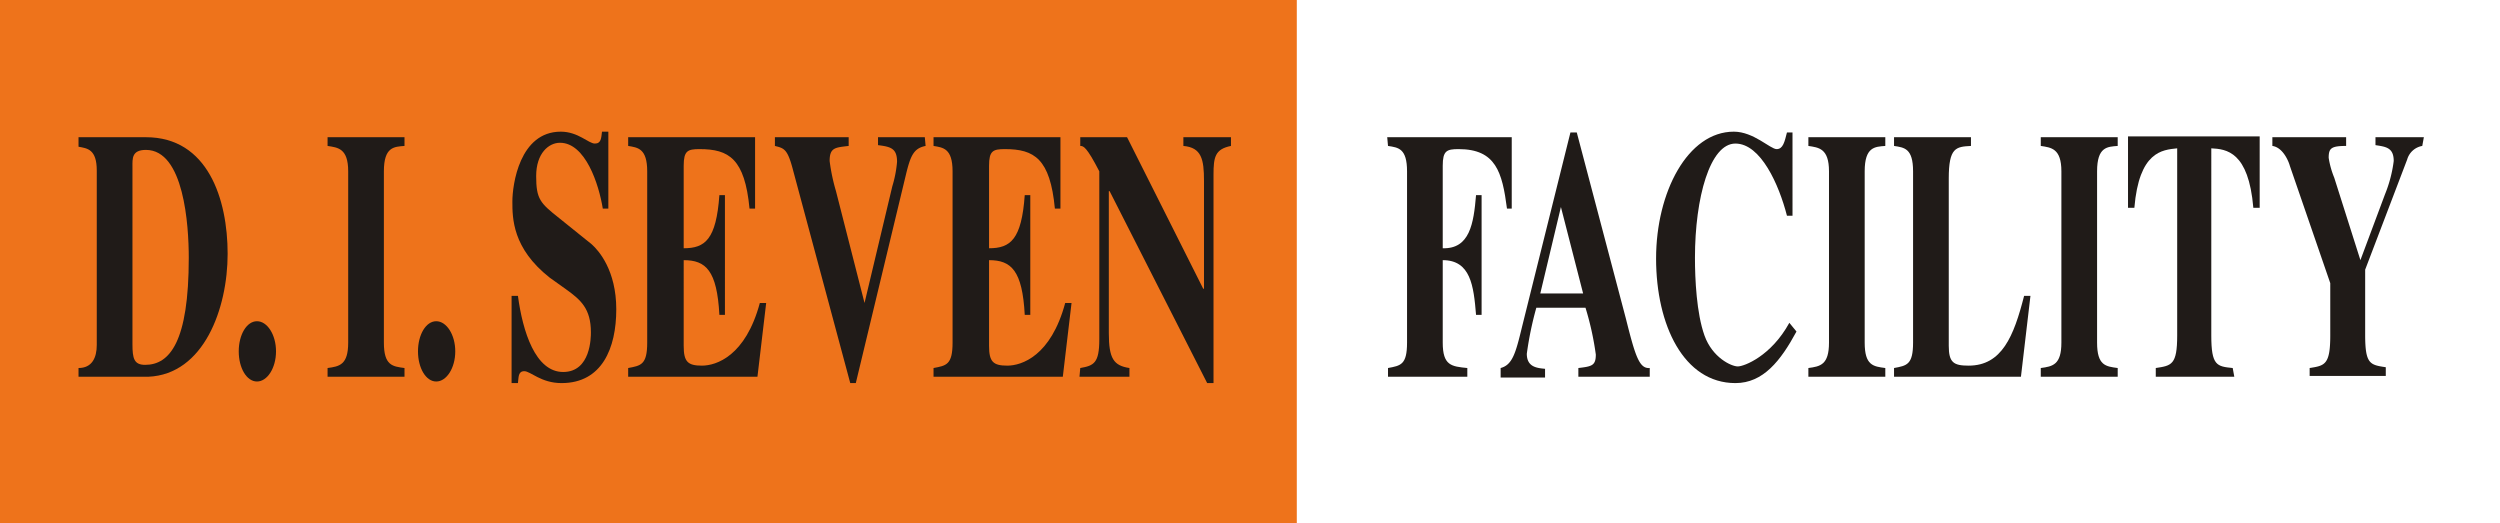<svg xmlns="http://www.w3.org/2000/svg" viewBox="0 0 315.2 66">
  <rect x="0" y="0" width="315.2" height="66" fill="#333333" stroke="none"/>
  <defs>
    <style>
      .cls-1 {
        fill: #fff;
      }

      .cls-2 {
        fill: #ee731b;
      }

      .cls-3 {
        fill: #201b18;
      }
    </style>
  </defs>
  <title>diseven_facility</title>
  <g id="Vrstva_2" data-name="Vrstva 2">
    <g id="Vrstva_1-2" data-name="Vrstva 1">
      <rect class="cls-1" x="163.2" width="152.1" height="65.99"/>
      <rect class="cls-2" width="163.5" height="65.99"/>
      <path class="cls-3" d="M9.9,46.4c1.7,0,2.3-1.3,2.3-2.9v-22c0-2.7-1.2-2.8-2.3-3V17.3h8.5c7.8,0,10.3,7.8,10.3,14.7s-3,15.2-10,15.5H9.9Zm6.8-3c0,1.8.2,2.6,1.6,2.6,3.1,0,5.5-2.9,5.5-13.5,0-4.1-.6-13.6-5.4-13.6-1.8,0-1.7,1.1-1.7,2.1Z"/>
      <path class="cls-3" d="M32.4,40.5c1.3,0,2.4,1.7,2.4,3.8s-1.1,3.8-2.4,3.8-2.3-1.7-2.3-3.8S31.1,40.5,32.4,40.5Z"/>
      <path class="cls-3" d="M51,47.5H41.3V46.4c1.5-.2,2.6-.4,2.6-3.2V21.6c0-2.9-1.3-3-2.6-3.2V17.3H51v1.1c-1.3.1-2.6.1-2.6,3.2V43.2c0,2.9,1.1,3,2.6,3.2Z"/>
      <path class="cls-3" d="M55,40.5c1.3,0,2.4,1.7,2.4,3.8s-1.1,3.8-2.4,3.8-2.3-1.7-2.3-3.8S53.7,40.5,55,40.5Z"/>
      <path class="cls-3" d="M76,26.3c-.5-3.1-2.2-8.3-5.4-8.3-1.4,0-3,1.3-3,4.2s.5,3.4,2.9,5.3l4.1,3.3c.9.8,3.1,3.3,3.1,8.2s-1.8,9.3-6.9,9.3c-2.6,0-3.9-1.5-4.7-1.5s-.7.8-.8,1.5h-.8v-11h.8c.6,4.5,2.2,9.6,5.7,9.6s3.5-4.4,3.5-5c0-3-1.3-4.1-3.1-5.4L69.3,35c-4.7-3.7-4.7-7.5-4.7-9.6s.9-8.8,6.1-8.8c2.2,0,3.5,1.5,4.3,1.5s.8-.7.9-1.5h.8v9.7Z"/>
      <path class="cls-3" d="M79.2,17.3h16v9h-.7c-.6-6.3-2.6-7.5-6.3-7.5-1.5,0-2,.2-2,2.1V31.3c2.7,0,4.1-1.1,4.5-6.7h.7V39.7h-.7c-.3-5.6-1.7-6.9-4.5-6.9V43.6c0,2,.5,2.5,2.3,2.5s5.5-1.2,7.3-7.9h.8l-1.1,9.3H79.2V46.4c1.6-.3,2.4-.4,2.4-3.2V21.6c0-2.9-1.2-3-2.4-3.2Z"/>
      <path class="cls-3" d="M116.7,18.4c-1.5.3-1.9,1.2-2.5,3.7l-6.3,26.2h-.7L100,21.5c-.7-2.7-1.1-2.8-2.3-3.1V17.3H107v1.1c-1.7.2-2.4.2-2.4,1.9a24,24,0,0,0,.8,3.8l3.6,14.1,3.5-14.7a14.7,14.7,0,0,0,.6-3.1c0-1.7-.8-1.9-2.4-2.1V17.3h5.9Z"/>
      <path class="cls-3" d="M117.7,17.3h16v9H133c-.6-6.3-2.6-7.5-6.3-7.5-1.5,0-2,.2-2,2.1V31.3c2.7,0,4.1-1.1,4.5-6.7h.7V39.7h-.7c-.3-5.6-1.7-6.9-4.5-6.9V43.6c0,2,.5,2.5,2.3,2.5s5.5-1.2,7.3-7.9h.8l-1.1,9.3H117.7V46.4c1.6-.3,2.4-.4,2.4-3.2V21.6c0-2.9-1.2-3-2.4-3.2Z"/>
      <path class="cls-3" d="M136.2,46.4c1.7-.3,2.4-.6,2.4-3.6V21.6c-1.6-3.1-2-3.2-2.4-3.2V17.3h5.9l9.6,19.1h.1V22.8c0-2.7-.3-4.2-2.6-4.4V17.3h6v1.1c-2,.4-2.2,1.4-2.2,3.6V48.3h-.8L139.9,24.1h-.1V42c0,3.2.6,4.1,2.6,4.4v1.1h-6.3Z"/>
      <path class="cls-3" d="M174.9,17.3h15.7v9H190c-.6-4.6-1.4-7.5-6.1-7.5-1.5,0-2,.2-2,2.1V31.3c3.4.1,3.9-3.1,4.2-6.7h.7V39.7h-.7c-.3-3.7-.7-6.9-4.2-6.9V43.2c0,2.9,1.1,3,3.1,3.2v1.1h-10V46.4c1.6-.3,2.4-.4,2.4-3.2V21.6c0-2.9-1.1-3-2.4-3.2Z"/>
      <path class="cls-3" d="M208,47.5h-9V46.4c1.7-.2,2.2-.3,2.2-1.7a37,37,0,0,0-1.3-5.9h-6.2a42.7,42.7,0,0,0-1.2,5.8c0,1.7,1.3,1.8,2.3,1.9v1.1h-5.6V46.4c1.5-.4,1.9-1.9,2.7-5.2L198,16.7h.8L205,40.2c1.2,4.8,1.7,6.3,3,6.2ZM199.6,37l-2.8-10.9L194.2,37Z"/>
      <path class="cls-3" d="M226.5,41.8c-2,3.7-4.2,6.5-7.7,6.5-6.5,0-10-7.3-10-15.7s4-16,9.8-16c2.5,0,4.6,2.2,5.4,2.2s1-.9,1.3-2.1h.7V27.2h-.7c-1-3.9-3.3-9.1-6.5-9.1s-5.1,6.8-5.1,14.4c0,2.7.2,7,1.2,9.8s3.4,3.9,4.2,3.9,4.2-1.3,6.5-5.5Z"/>
      <path class="cls-3" d="M237.7,47.5H228V46.4c1.5-.2,2.6-.4,2.6-3.2V21.6c0-2.9-1.3-3-2.6-3.2V17.3h9.7v1.1c-1.3.1-2.6.1-2.6,3.2V43.2c0,2.9,1.1,3,2.6,3.2Z"/>
      <path class="cls-3" d="M254.8,47.5h-16V46.4c1.6-.3,2.4-.4,2.4-3.2V21.6c0-2.9-1.1-3-2.4-3.2V17.3h9.7v1.1c-1.9.1-2.8.2-2.8,4.1V43.6c0,2.1.6,2.5,2.5,2.5,4.2,0,5.7-3.7,7-8.8h.8Z"/>
      <path class="cls-3" d="M267,47.5h-9.7V46.4c1.5-.2,2.6-.4,2.6-3.2V21.6c0-2.9-1.3-3-2.6-3.2V17.3H267v1.1c-1.3.1-2.6.1-2.6,3.2V43.2c0,2.9,1.1,3,2.6,3.2Z"/>
      <path class="cls-3" d="M281.7,47.5h-9.9V46.4c2-.3,2.7-.4,2.7-4.1V18.7c-1.9.2-4.8.4-5.4,7.5h-.8v-9h16.6v9h-.8c-.6-7.1-3.4-7.4-5.3-7.5V42.3c0,3.8.7,3.9,2.7,4.1Z"/>
      <path class="cls-3" d="M305.4,18.4a2.4,2.4,0,0,0-1.9,1.7L298.2,34v8.2c0,3.7.6,3.8,2.6,4.1v1.1h-9.6V46.4c1.9-.3,2.6-.4,2.6-4.1V35.7l-5.1-14.8c-.1-.4-.8-2.3-2.2-2.5V17.3h9.3v1.1c-1.9,0-2.2.3-2.2,1.5a11,11,0,0,0,.7,2.5l3.3,10.4,3.1-8.3a16.6,16.6,0,0,0,1.1-4.2c0-1.7-1-1.8-2.3-2V17.3h6.1Z"/>
    </g>
  </g>
</svg>
